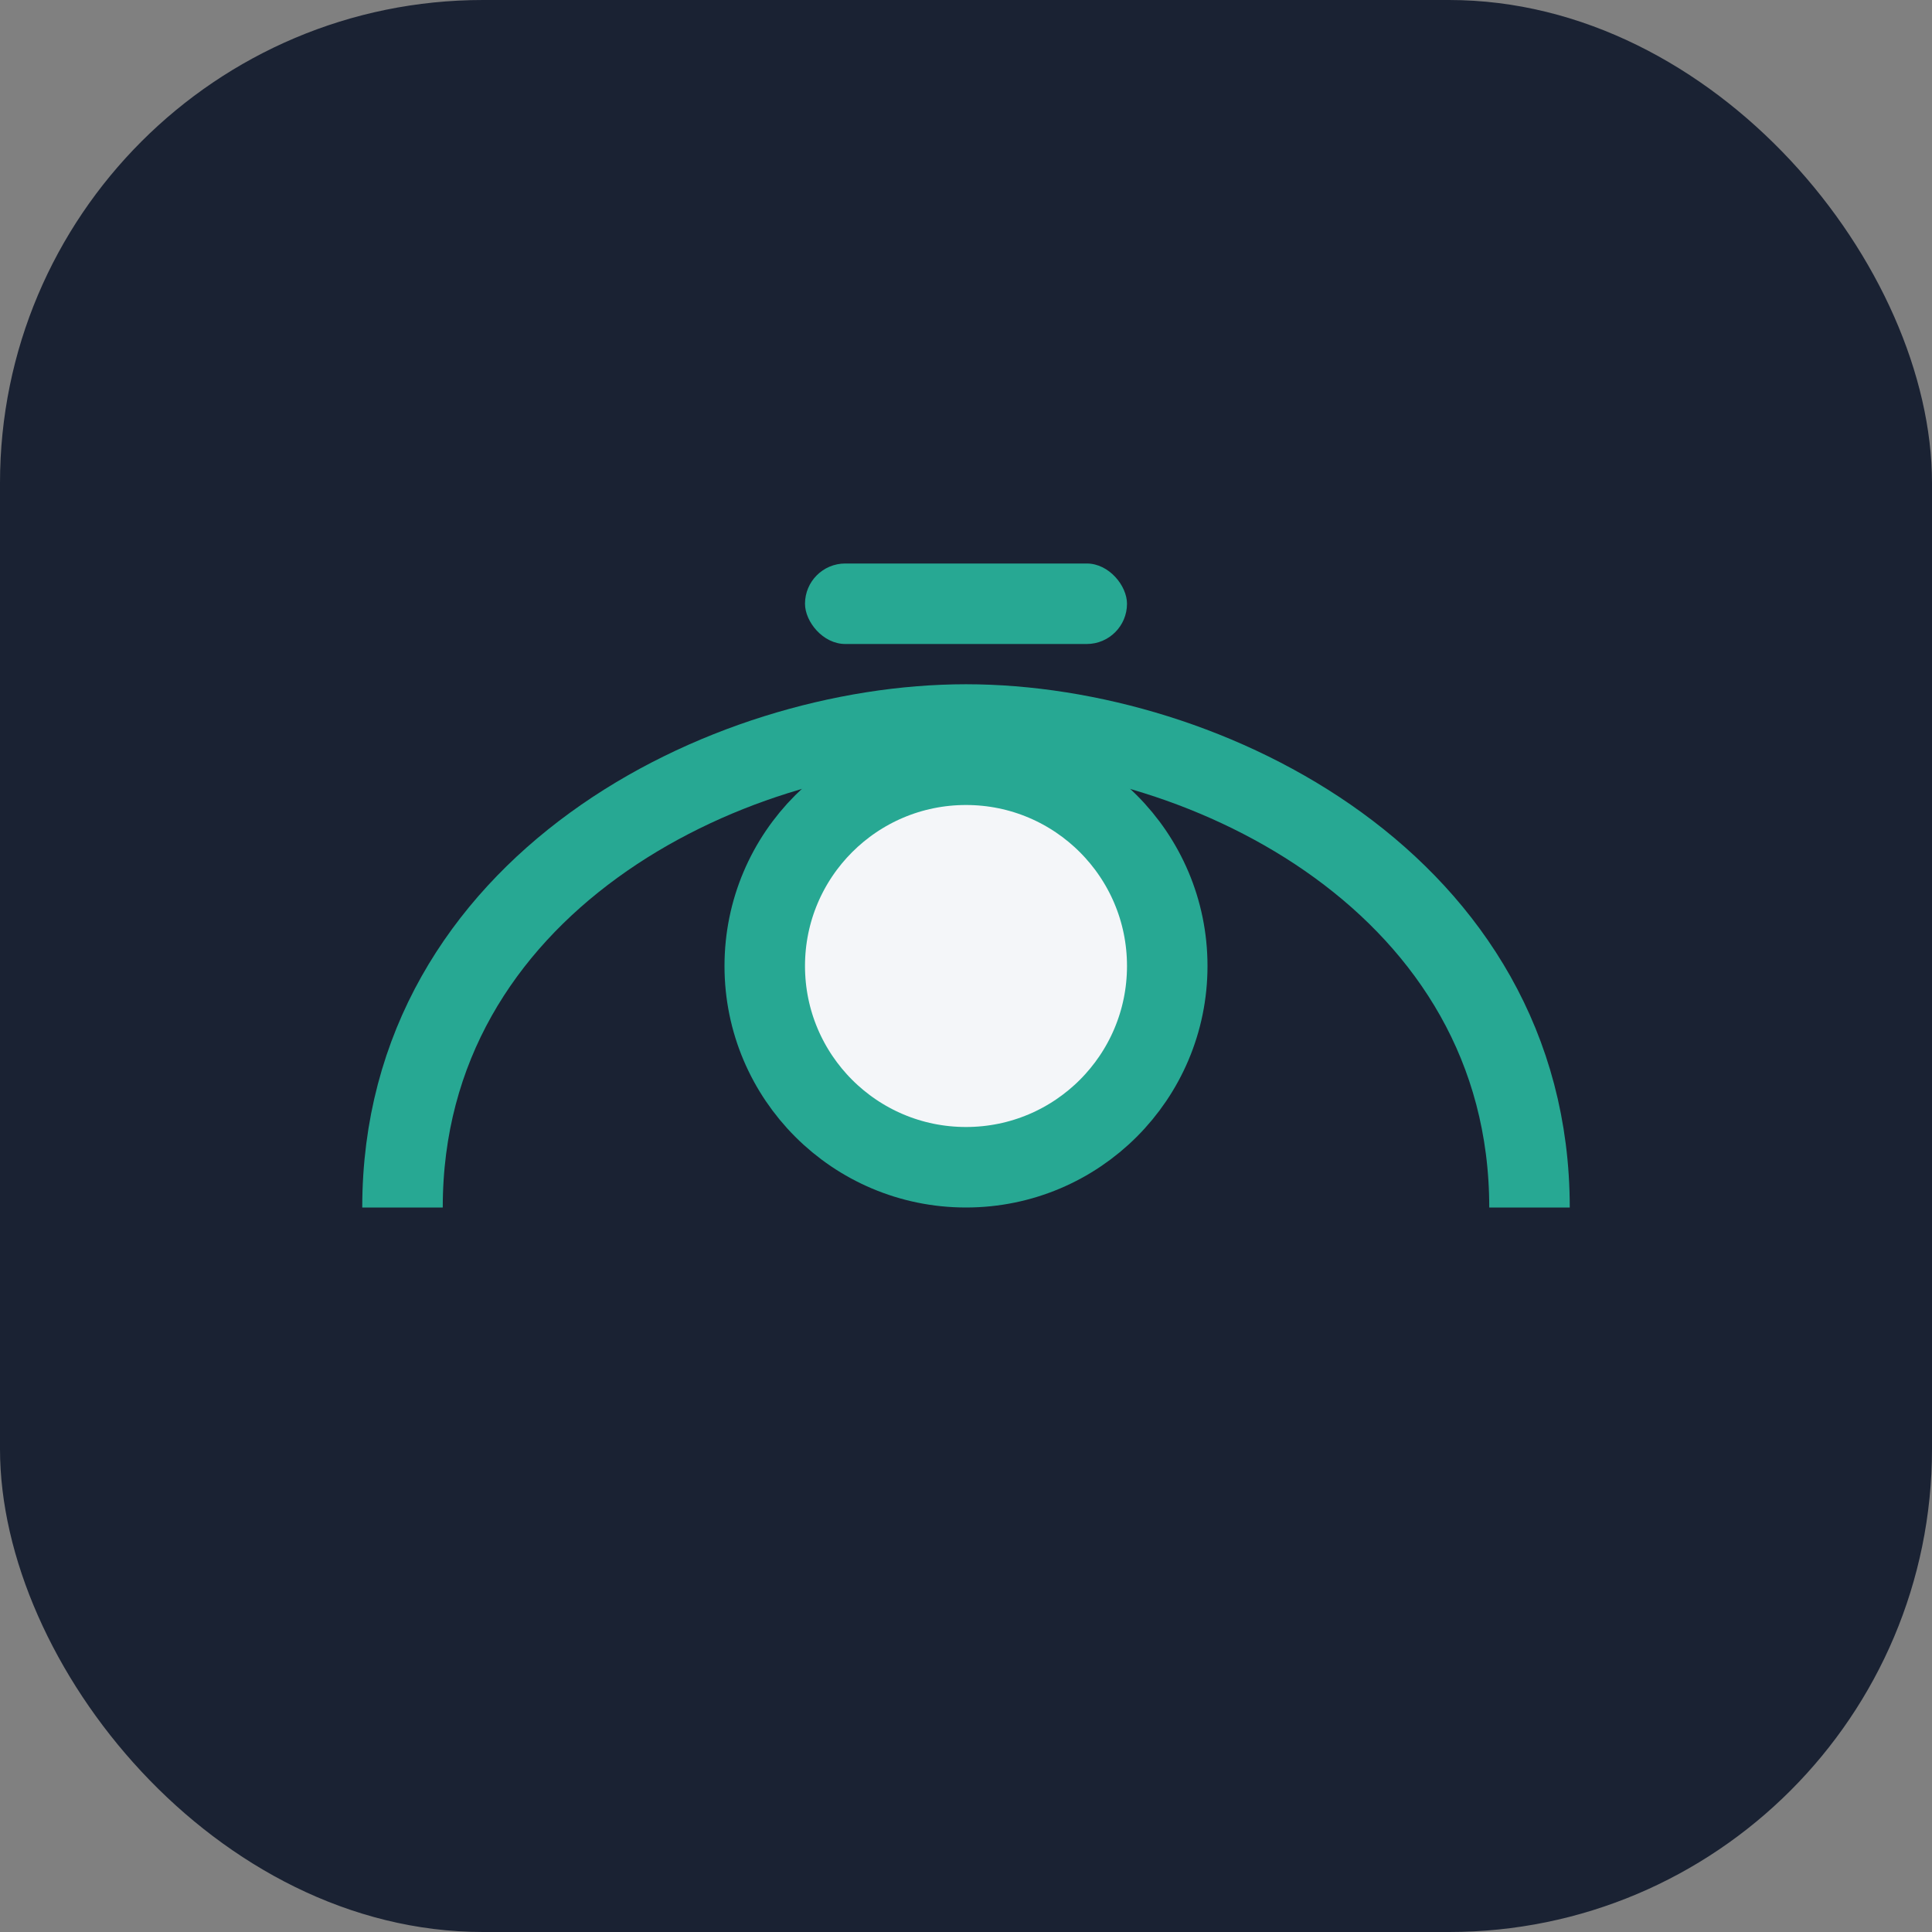 <?xml version="1.0" encoding="UTF-8"?>
<svg xmlns="http://www.w3.org/2000/svg" width="48" height="48" viewBox="0 0 48 48"><rect x="0" y="0" width="48" height="48" fill="#808080" stroke="none"/><rect width="48" height="48" rx="12" fill="#1A2233"/><g><path d="M10 30c0-8 8-12 14-12s14 4 14 12" stroke="#27A893" stroke-width="2" fill="none"/><circle cx="24" cy="24" r="5" fill="#F4F6F9" stroke="#27A893" stroke-width="2"/><rect x="20" y="14" width="8" height="2" rx="1" fill="#27A893"/></g></svg>